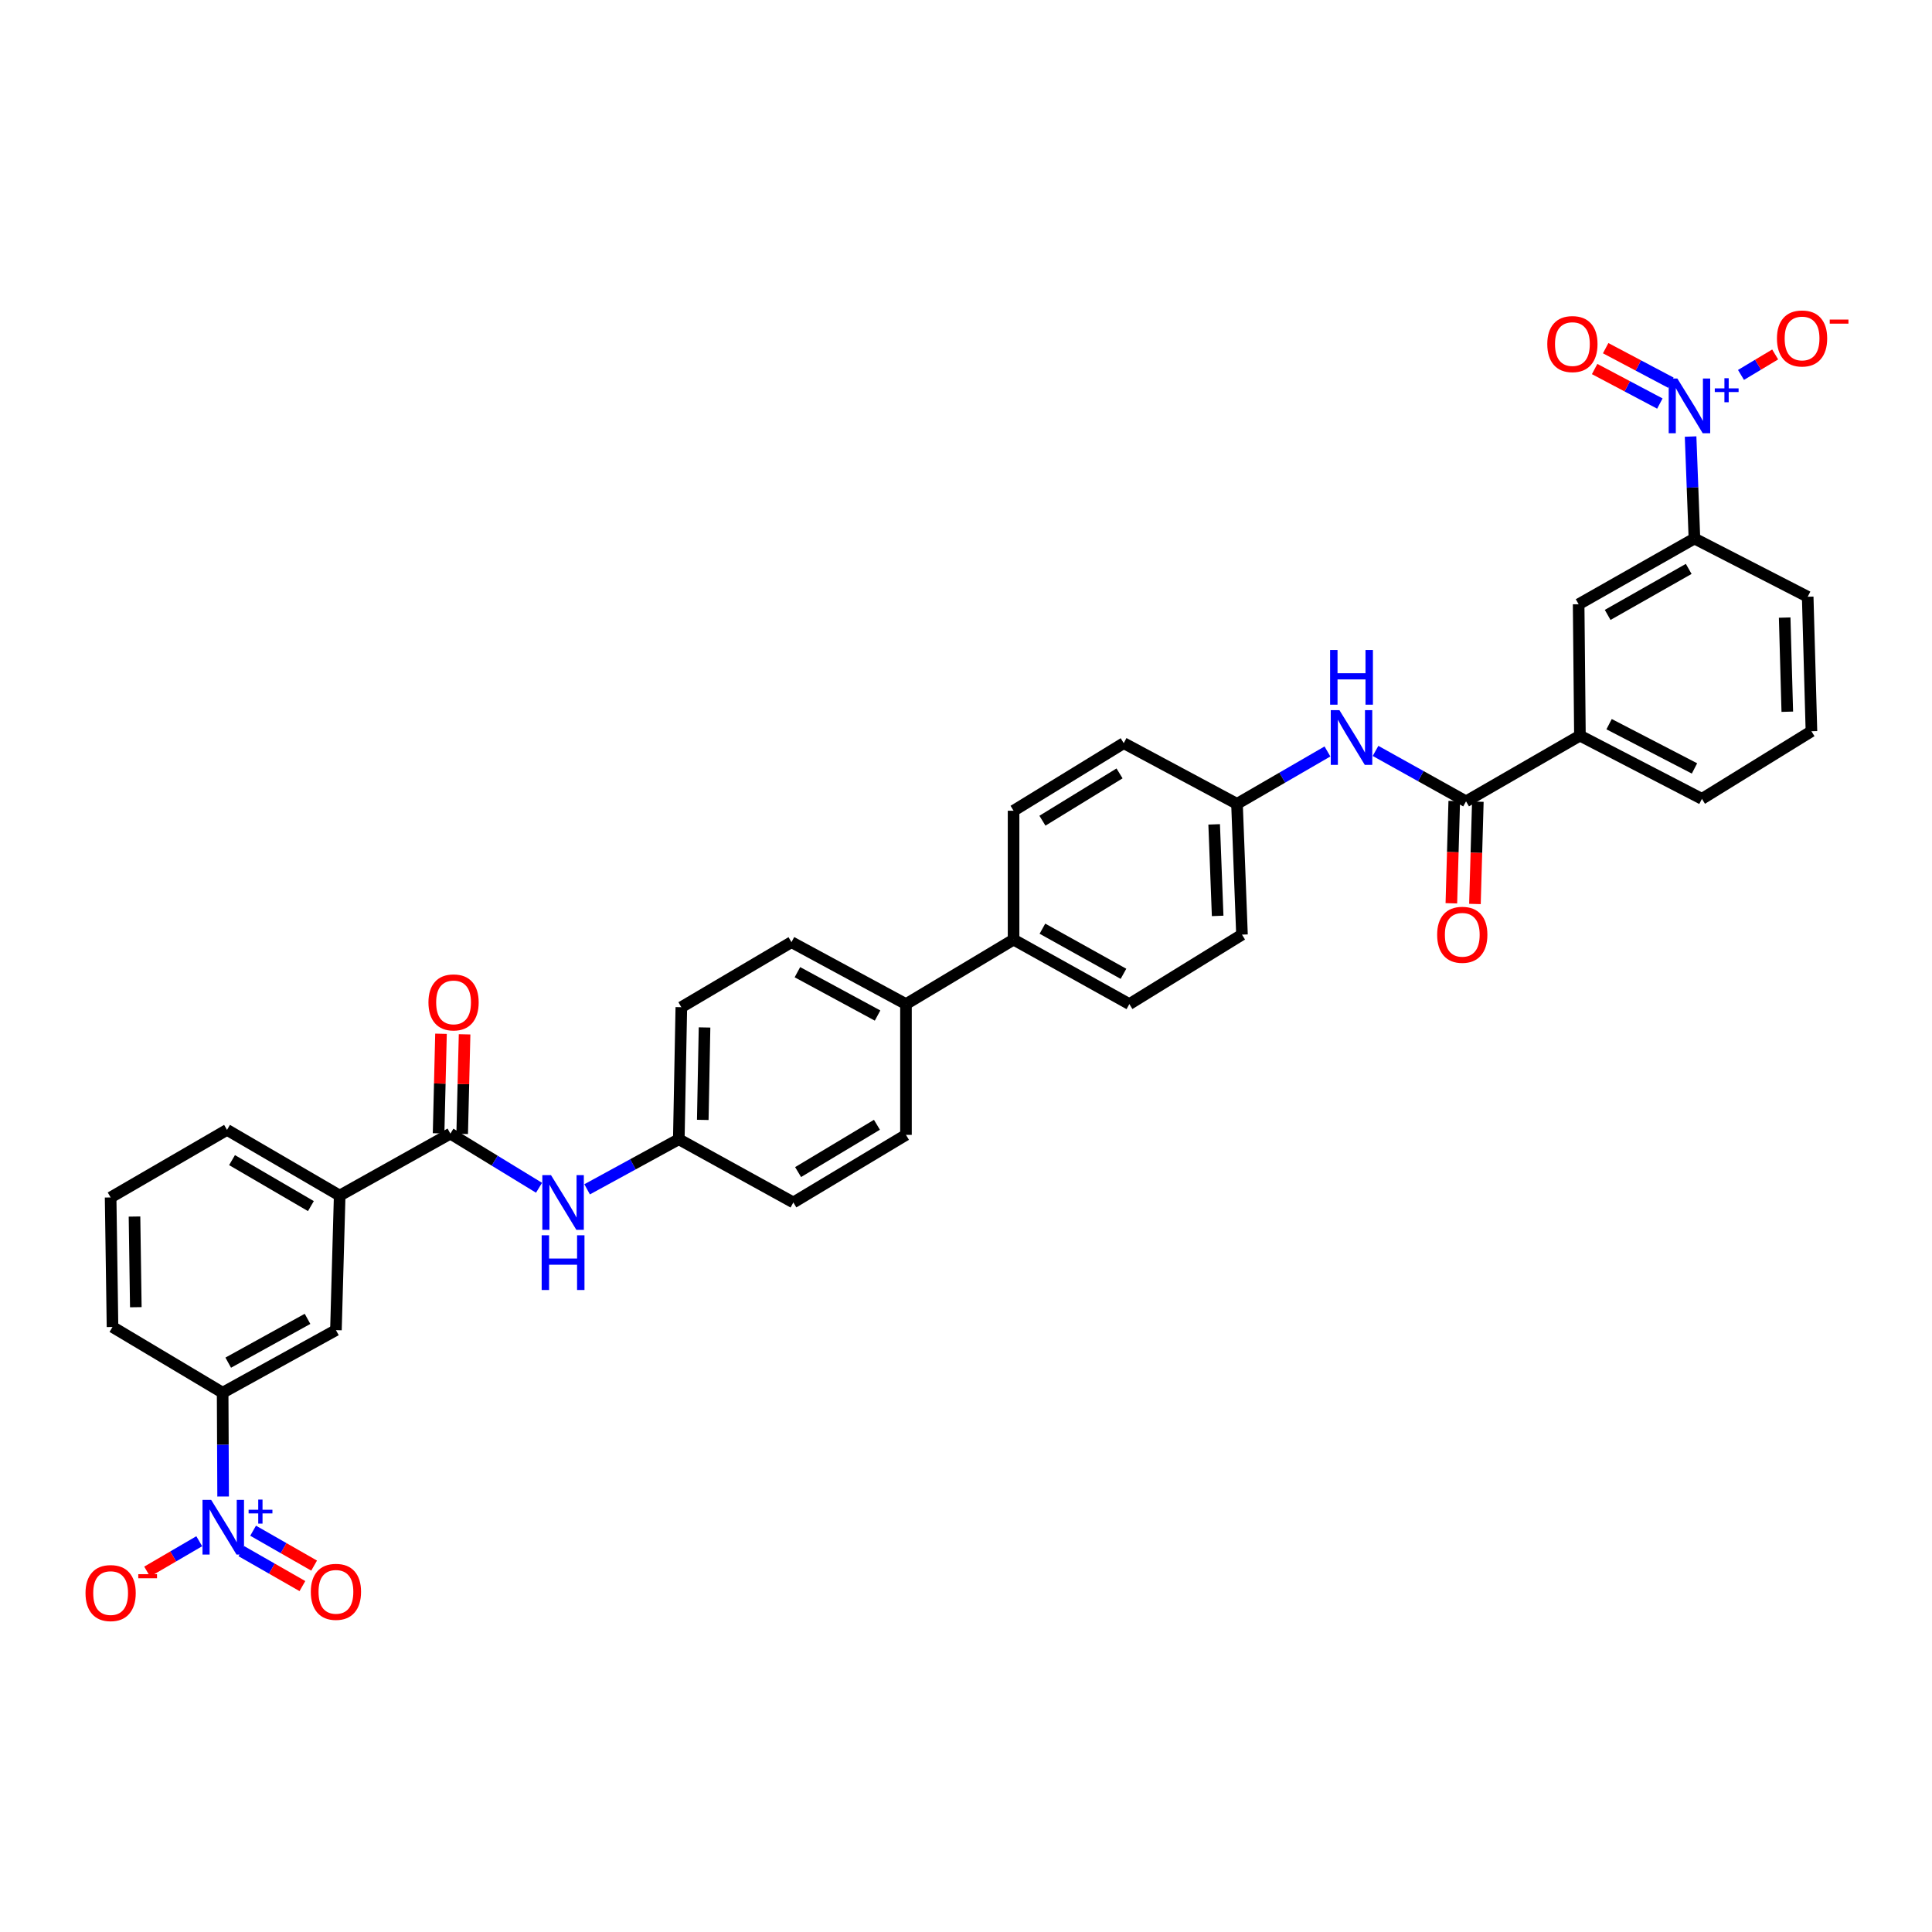 <?xml version='1.0' encoding='iso-8859-1'?>
<svg version='1.1' baseProfile='full'
              xmlns='http://www.w3.org/2000/svg'
                      xmlns:rdkit='http://www.rdkit.org/xml'
                      xmlns:xlink='http://www.w3.org/1999/xlink'
                  xml:space='preserve'
width='1000px' height='1000px' viewBox='0 0 1000 1000'>
<!-- END OF HEADER -->
<rect style='opacity:1.0;fill:#FFFFFF;stroke:none' width='1000' height='1000' x='0' y='0'> </rect>
<path class='bond-3' d='M 875.049,225.953 L 876.043,252.347' style='fill:none;fill-rule:evenodd;stroke:#0000FF;stroke-width:6px;stroke-linecap:butt;stroke-linejoin:miter;stroke-opacity:1' />
<path class='bond-3' d='M 876.043,252.347 L 877.036,278.741' style='fill:none;fill-rule:evenodd;stroke:#000000;stroke-width:6px;stroke-linecap:butt;stroke-linejoin:miter;stroke-opacity:1' />
<path class='bond-12' d='M 901.138,194.067 L 909.98,188.763' style='fill:none;fill-rule:evenodd;stroke:#0000FF;stroke-width:6px;stroke-linecap:butt;stroke-linejoin:miter;stroke-opacity:1' />
<path class='bond-12' d='M 909.98,188.763 L 918.823,183.459' style='fill:none;fill-rule:evenodd;stroke:#FF0000;stroke-width:6px;stroke-linecap:butt;stroke-linejoin:miter;stroke-opacity:1' />
<path class='bond-13' d='M 864.854,198.087 L 847.972,189.152' style='fill:none;fill-rule:evenodd;stroke:#0000FF;stroke-width:6px;stroke-linecap:butt;stroke-linejoin:miter;stroke-opacity:1' />
<path class='bond-13' d='M 847.972,189.152 L 831.09,180.216' style='fill:none;fill-rule:evenodd;stroke:#FF0000;stroke-width:6px;stroke-linecap:butt;stroke-linejoin:miter;stroke-opacity:1' />
<path class='bond-13' d='M 859.142,208.88 L 842.26,199.945' style='fill:none;fill-rule:evenodd;stroke:#0000FF;stroke-width:6px;stroke-linecap:butt;stroke-linejoin:miter;stroke-opacity:1' />
<path class='bond-13' d='M 842.26,199.945 L 825.378,191.01' style='fill:none;fill-rule:evenodd;stroke:#FF0000;stroke-width:6px;stroke-linecap:butt;stroke-linejoin:miter;stroke-opacity:1' />
<path class='bond-0' d='M 115.486,774.588 L 115.363,747.724' style='fill:none;fill-rule:evenodd;stroke:#0000FF;stroke-width:6px;stroke-linecap:butt;stroke-linejoin:miter;stroke-opacity:1' />
<path class='bond-0' d='M 115.363,747.724 L 115.24,720.859' style='fill:none;fill-rule:evenodd;stroke:#000000;stroke-width:6px;stroke-linecap:butt;stroke-linejoin:miter;stroke-opacity:1' />
<path class='bond-11' d='M 103.131,797.737 L 89.647,805.602' style='fill:none;fill-rule:evenodd;stroke:#0000FF;stroke-width:6px;stroke-linecap:butt;stroke-linejoin:miter;stroke-opacity:1' />
<path class='bond-11' d='M 89.647,805.602 L 76.162,813.467' style='fill:none;fill-rule:evenodd;stroke:#FF0000;stroke-width:6px;stroke-linecap:butt;stroke-linejoin:miter;stroke-opacity:1' />
<path class='bond-14' d='M 124.946,802.893 L 140.735,811.924' style='fill:none;fill-rule:evenodd;stroke:#0000FF;stroke-width:6px;stroke-linecap:butt;stroke-linejoin:miter;stroke-opacity:1' />
<path class='bond-14' d='M 140.735,811.924 L 156.524,820.956' style='fill:none;fill-rule:evenodd;stroke:#FF0000;stroke-width:6px;stroke-linecap:butt;stroke-linejoin:miter;stroke-opacity:1' />
<path class='bond-14' d='M 131.01,792.293 L 146.799,801.324' style='fill:none;fill-rule:evenodd;stroke:#0000FF;stroke-width:6px;stroke-linecap:butt;stroke-linejoin:miter;stroke-opacity:1' />
<path class='bond-14' d='M 146.799,801.324 L 162.588,810.355' style='fill:none;fill-rule:evenodd;stroke:#FF0000;stroke-width:6px;stroke-linecap:butt;stroke-linejoin:miter;stroke-opacity:1' />
<path class='bond-1' d='M 233.12,586.764 L 256.059,600.775' style='fill:none;fill-rule:evenodd;stroke:#000000;stroke-width:6px;stroke-linecap:butt;stroke-linejoin:miter;stroke-opacity:1' />
<path class='bond-1' d='M 256.059,600.775 L 278.998,614.786' style='fill:none;fill-rule:evenodd;stroke:#0000FF;stroke-width:6px;stroke-linecap:butt;stroke-linejoin:miter;stroke-opacity:1' />
<path class='bond-7' d='M 233.12,586.764 L 175.818,618.827' style='fill:none;fill-rule:evenodd;stroke:#000000;stroke-width:6px;stroke-linecap:butt;stroke-linejoin:miter;stroke-opacity:1' />
<path class='bond-17' d='M 239.224,586.911 L 239.847,561.138' style='fill:none;fill-rule:evenodd;stroke:#000000;stroke-width:6px;stroke-linecap:butt;stroke-linejoin:miter;stroke-opacity:1' />
<path class='bond-17' d='M 239.847,561.138 L 240.469,535.364' style='fill:none;fill-rule:evenodd;stroke:#FF0000;stroke-width:6px;stroke-linecap:butt;stroke-linejoin:miter;stroke-opacity:1' />
<path class='bond-17' d='M 227.016,586.616 L 227.638,560.843' style='fill:none;fill-rule:evenodd;stroke:#000000;stroke-width:6px;stroke-linecap:butt;stroke-linejoin:miter;stroke-opacity:1' />
<path class='bond-17' d='M 227.638,560.843 L 228.26,535.069' style='fill:none;fill-rule:evenodd;stroke:#FF0000;stroke-width:6px;stroke-linecap:butt;stroke-linejoin:miter;stroke-opacity:1' />
<path class='bond-2' d='M 758.823,414.777 L 817.767,380.76' style='fill:none;fill-rule:evenodd;stroke:#000000;stroke-width:6px;stroke-linecap:butt;stroke-linejoin:miter;stroke-opacity:1' />
<path class='bond-6' d='M 758.823,414.777 L 735.4,401.722' style='fill:none;fill-rule:evenodd;stroke:#000000;stroke-width:6px;stroke-linecap:butt;stroke-linejoin:miter;stroke-opacity:1' />
<path class='bond-6' d='M 735.4,401.722 L 711.977,388.668' style='fill:none;fill-rule:evenodd;stroke:#0000FF;stroke-width:6px;stroke-linecap:butt;stroke-linejoin:miter;stroke-opacity:1' />
<path class='bond-18' d='M 752.72,414.604 L 751.97,441.074' style='fill:none;fill-rule:evenodd;stroke:#000000;stroke-width:6px;stroke-linecap:butt;stroke-linejoin:miter;stroke-opacity:1' />
<path class='bond-18' d='M 751.97,441.074 L 751.22,467.543' style='fill:none;fill-rule:evenodd;stroke:#FF0000;stroke-width:6px;stroke-linecap:butt;stroke-linejoin:miter;stroke-opacity:1' />
<path class='bond-18' d='M 764.927,414.95 L 764.177,441.42' style='fill:none;fill-rule:evenodd;stroke:#000000;stroke-width:6px;stroke-linecap:butt;stroke-linejoin:miter;stroke-opacity:1' />
<path class='bond-18' d='M 764.177,441.42 L 763.428,467.889' style='fill:none;fill-rule:evenodd;stroke:#FF0000;stroke-width:6px;stroke-linecap:butt;stroke-linejoin:miter;stroke-opacity:1' />
<path class='bond-9' d='M 877.036,278.741 L 817.102,312.759' style='fill:none;fill-rule:evenodd;stroke:#000000;stroke-width:6px;stroke-linecap:butt;stroke-linejoin:miter;stroke-opacity:1' />
<path class='bond-9' d='M 874.074,294.464 L 832.12,318.277' style='fill:none;fill-rule:evenodd;stroke:#000000;stroke-width:6px;stroke-linecap:butt;stroke-linejoin:miter;stroke-opacity:1' />
<path class='bond-29' d='M 877.036,278.741 L 935.661,308.878' style='fill:none;fill-rule:evenodd;stroke:#000000;stroke-width:6px;stroke-linecap:butt;stroke-linejoin:miter;stroke-opacity:1' />
<path class='bond-4' d='M 115.24,720.859 L 173.878,688.47' style='fill:none;fill-rule:evenodd;stroke:#000000;stroke-width:6px;stroke-linecap:butt;stroke-linejoin:miter;stroke-opacity:1' />
<path class='bond-4' d='M 118.131,705.311 L 159.178,682.639' style='fill:none;fill-rule:evenodd;stroke:#000000;stroke-width:6px;stroke-linecap:butt;stroke-linejoin:miter;stroke-opacity:1' />
<path class='bond-38' d='M 115.24,720.859 L 58.236,686.842' style='fill:none;fill-rule:evenodd;stroke:#000000;stroke-width:6px;stroke-linecap:butt;stroke-linejoin:miter;stroke-opacity:1' />
<path class='bond-5' d='M 303.893,615.592 L 327.62,602.633' style='fill:none;fill-rule:evenodd;stroke:#0000FF;stroke-width:6px;stroke-linecap:butt;stroke-linejoin:miter;stroke-opacity:1' />
<path class='bond-5' d='M 327.62,602.633 L 351.347,589.674' style='fill:none;fill-rule:evenodd;stroke:#000000;stroke-width:6px;stroke-linecap:butt;stroke-linejoin:miter;stroke-opacity:1' />
<path class='bond-20' d='M 687.088,388.95 L 663.676,402.511' style='fill:none;fill-rule:evenodd;stroke:#0000FF;stroke-width:6px;stroke-linecap:butt;stroke-linejoin:miter;stroke-opacity:1' />
<path class='bond-20' d='M 663.676,402.511 L 640.264,416.073' style='fill:none;fill-rule:evenodd;stroke:#000000;stroke-width:6px;stroke-linecap:butt;stroke-linejoin:miter;stroke-opacity:1' />
<path class='bond-10' d='M 175.818,618.827 L 173.878,688.47' style='fill:none;fill-rule:evenodd;stroke:#000000;stroke-width:6px;stroke-linecap:butt;stroke-linejoin:miter;stroke-opacity:1' />
<path class='bond-31' d='M 175.818,618.827 L 117.506,584.823' style='fill:none;fill-rule:evenodd;stroke:#000000;stroke-width:6px;stroke-linecap:butt;stroke-linejoin:miter;stroke-opacity:1' />
<path class='bond-31' d='M 160.92,624.276 L 120.101,600.474' style='fill:none;fill-rule:evenodd;stroke:#000000;stroke-width:6px;stroke-linecap:butt;stroke-linejoin:miter;stroke-opacity:1' />
<path class='bond-8' d='M 817.767,380.76 L 817.102,312.759' style='fill:none;fill-rule:evenodd;stroke:#000000;stroke-width:6px;stroke-linecap:butt;stroke-linejoin:miter;stroke-opacity:1' />
<path class='bond-35' d='M 817.767,380.76 L 880.917,413.488' style='fill:none;fill-rule:evenodd;stroke:#000000;stroke-width:6px;stroke-linecap:butt;stroke-linejoin:miter;stroke-opacity:1' />
<path class='bond-35' d='M 832.859,374.826 L 877.064,397.736' style='fill:none;fill-rule:evenodd;stroke:#000000;stroke-width:6px;stroke-linecap:butt;stroke-linejoin:miter;stroke-opacity:1' />
<path class='bond-15' d='M 524.623,486.347 L 584.557,519.719' style='fill:none;fill-rule:evenodd;stroke:#000000;stroke-width:6px;stroke-linecap:butt;stroke-linejoin:miter;stroke-opacity:1' />
<path class='bond-15' d='M 539.554,480.683 L 581.508,504.044' style='fill:none;fill-rule:evenodd;stroke:#000000;stroke-width:6px;stroke-linecap:butt;stroke-linejoin:miter;stroke-opacity:1' />
<path class='bond-16' d='M 524.623,486.347 L 468.929,519.719' style='fill:none;fill-rule:evenodd;stroke:#000000;stroke-width:6px;stroke-linecap:butt;stroke-linejoin:miter;stroke-opacity:1' />
<path class='bond-36' d='M 524.623,486.347 L 524.623,419.635' style='fill:none;fill-rule:evenodd;stroke:#000000;stroke-width:6px;stroke-linecap:butt;stroke-linejoin:miter;stroke-opacity:1' />
<path class='bond-23' d='M 468.929,519.719 L 409.66,487.656' style='fill:none;fill-rule:evenodd;stroke:#000000;stroke-width:6px;stroke-linecap:butt;stroke-linejoin:miter;stroke-opacity:1' />
<path class='bond-23' d='M 454.228,525.651 L 412.739,503.207' style='fill:none;fill-rule:evenodd;stroke:#000000;stroke-width:6px;stroke-linecap:butt;stroke-linejoin:miter;stroke-opacity:1' />
<path class='bond-24' d='M 468.929,519.719 L 468.929,587.408' style='fill:none;fill-rule:evenodd;stroke:#000000;stroke-width:6px;stroke-linecap:butt;stroke-linejoin:miter;stroke-opacity:1' />
<path class='bond-19' d='M 351.347,589.674 L 410.636,622.389' style='fill:none;fill-rule:evenodd;stroke:#000000;stroke-width:6px;stroke-linecap:butt;stroke-linejoin:miter;stroke-opacity:1' />
<path class='bond-37' d='M 351.347,589.674 L 352.656,521.327' style='fill:none;fill-rule:evenodd;stroke:#000000;stroke-width:6px;stroke-linecap:butt;stroke-linejoin:miter;stroke-opacity:1' />
<path class='bond-37' d='M 363.753,579.656 L 364.67,531.813' style='fill:none;fill-rule:evenodd;stroke:#000000;stroke-width:6px;stroke-linecap:butt;stroke-linejoin:miter;stroke-opacity:1' />
<path class='bond-25' d='M 640.264,416.073 L 581.64,384.654' style='fill:none;fill-rule:evenodd;stroke:#000000;stroke-width:6px;stroke-linecap:butt;stroke-linejoin:miter;stroke-opacity:1' />
<path class='bond-26' d='M 640.264,416.073 L 642.849,483.762' style='fill:none;fill-rule:evenodd;stroke:#000000;stroke-width:6px;stroke-linecap:butt;stroke-linejoin:miter;stroke-opacity:1' />
<path class='bond-26' d='M 628.449,426.692 L 630.258,474.074' style='fill:none;fill-rule:evenodd;stroke:#000000;stroke-width:6px;stroke-linecap:butt;stroke-linejoin:miter;stroke-opacity:1' />
<path class='bond-21' d='M 524.623,419.635 L 581.64,384.654' style='fill:none;fill-rule:evenodd;stroke:#000000;stroke-width:6px;stroke-linecap:butt;stroke-linejoin:miter;stroke-opacity:1' />
<path class='bond-21' d='M 539.561,424.797 L 579.473,400.31' style='fill:none;fill-rule:evenodd;stroke:#000000;stroke-width:6px;stroke-linecap:butt;stroke-linejoin:miter;stroke-opacity:1' />
<path class='bond-22' d='M 584.557,519.719 L 642.849,483.762' style='fill:none;fill-rule:evenodd;stroke:#000000;stroke-width:6px;stroke-linecap:butt;stroke-linejoin:miter;stroke-opacity:1' />
<path class='bond-27' d='M 409.66,487.656 L 352.656,521.327' style='fill:none;fill-rule:evenodd;stroke:#000000;stroke-width:6px;stroke-linecap:butt;stroke-linejoin:miter;stroke-opacity:1' />
<path class='bond-28' d='M 468.929,587.408 L 410.636,622.389' style='fill:none;fill-rule:evenodd;stroke:#000000;stroke-width:6px;stroke-linecap:butt;stroke-linejoin:miter;stroke-opacity:1' />
<path class='bond-28' d='M 453.901,582.184 L 413.097,606.671' style='fill:none;fill-rule:evenodd;stroke:#000000;stroke-width:6px;stroke-linecap:butt;stroke-linejoin:miter;stroke-opacity:1' />
<path class='bond-34' d='M 935.661,308.878 L 937.602,378.493' style='fill:none;fill-rule:evenodd;stroke:#000000;stroke-width:6px;stroke-linecap:butt;stroke-linejoin:miter;stroke-opacity:1' />
<path class='bond-34' d='M 923.745,319.66 L 925.103,368.391' style='fill:none;fill-rule:evenodd;stroke:#000000;stroke-width:6px;stroke-linecap:butt;stroke-linejoin:miter;stroke-opacity:1' />
<path class='bond-30' d='M 58.236,686.842 L 57.259,619.804' style='fill:none;fill-rule:evenodd;stroke:#000000;stroke-width:6px;stroke-linecap:butt;stroke-linejoin:miter;stroke-opacity:1' />
<path class='bond-30' d='M 70.301,676.608 L 69.617,629.682' style='fill:none;fill-rule:evenodd;stroke:#000000;stroke-width:6px;stroke-linecap:butt;stroke-linejoin:miter;stroke-opacity:1' />
<path class='bond-33' d='M 117.506,584.823 L 57.259,619.804' style='fill:none;fill-rule:evenodd;stroke:#000000;stroke-width:6px;stroke-linecap:butt;stroke-linejoin:miter;stroke-opacity:1' />
<path class='bond-32' d='M 880.917,413.488 L 937.602,378.493' style='fill:none;fill-rule:evenodd;stroke:#000000;stroke-width:6px;stroke-linecap:butt;stroke-linejoin:miter;stroke-opacity:1' />
<path  class='atom-0' d='M 868.192 195.915
L 877.472 210.915
Q 878.392 212.395, 879.872 215.075
Q 881.352 217.755, 881.432 217.915
L 881.432 195.915
L 885.192 195.915
L 885.192 224.235
L 881.312 224.235
L 871.352 207.835
Q 870.192 205.915, 868.952 203.715
Q 867.752 201.515, 867.392 200.835
L 867.392 224.235
L 863.712 224.235
L 863.712 195.915
L 868.192 195.915
' fill='#0000FF'/>
<path  class='atom-0' d='M 887.568 201.02
L 892.557 201.02
L 892.557 195.766
L 894.775 195.766
L 894.775 201.02
L 899.896 201.02
L 899.896 202.921
L 894.775 202.921
L 894.775 208.201
L 892.557 208.201
L 892.557 202.921
L 887.568 202.921
L 887.568 201.02
' fill='#0000FF'/>
<path  class='atom-1' d='M 109.299 776.329
L 118.579 791.329
Q 119.499 792.809, 120.979 795.489
Q 122.459 798.169, 122.539 798.329
L 122.539 776.329
L 126.299 776.329
L 126.299 804.649
L 122.419 804.649
L 112.459 788.249
Q 111.299 786.329, 110.059 784.129
Q 108.859 781.929, 108.499 781.249
L 108.499 804.649
L 104.819 804.649
L 104.819 776.329
L 109.299 776.329
' fill='#0000FF'/>
<path  class='atom-1' d='M 128.675 781.433
L 133.664 781.433
L 133.664 776.18
L 135.882 776.18
L 135.882 781.433
L 141.003 781.433
L 141.003 783.334
L 135.882 783.334
L 135.882 788.614
L 133.664 788.614
L 133.664 783.334
L 128.675 783.334
L 128.675 781.433
' fill='#0000FF'/>
<path  class='atom-6' d='M 285.187 608.229
L 294.467 623.229
Q 295.387 624.709, 296.867 627.389
Q 298.347 630.069, 298.427 630.229
L 298.427 608.229
L 302.187 608.229
L 302.187 636.549
L 298.307 636.549
L 288.347 620.149
Q 287.187 618.229, 285.947 616.029
Q 284.747 613.829, 284.387 613.149
L 284.387 636.549
L 280.707 636.549
L 280.707 608.229
L 285.187 608.229
' fill='#0000FF'/>
<path  class='atom-6' d='M 280.367 639.381
L 284.207 639.381
L 284.207 651.421
L 298.687 651.421
L 298.687 639.381
L 302.527 639.381
L 302.527 667.701
L 298.687 667.701
L 298.687 654.621
L 284.207 654.621
L 284.207 667.701
L 280.367 667.701
L 280.367 639.381
' fill='#0000FF'/>
<path  class='atom-7' d='M 693.281 367.576
L 702.561 382.576
Q 703.481 384.056, 704.961 386.736
Q 706.441 389.416, 706.521 389.576
L 706.521 367.576
L 710.281 367.576
L 710.281 395.896
L 706.401 395.896
L 696.441 379.496
Q 695.281 377.576, 694.041 375.376
Q 692.841 373.176, 692.481 372.496
L 692.481 395.896
L 688.801 395.896
L 688.801 367.576
L 693.281 367.576
' fill='#0000FF'/>
<path  class='atom-7' d='M 688.461 336.424
L 692.301 336.424
L 692.301 348.464
L 706.781 348.464
L 706.781 336.424
L 710.621 336.424
L 710.621 364.744
L 706.781 364.744
L 706.781 351.664
L 692.301 351.664
L 692.301 364.744
L 688.461 364.744
L 688.461 336.424
' fill='#0000FF'/>
<path  class='atom-12' d='M 44.259 824.572
Q 44.259 817.772, 47.619 813.972
Q 50.979 810.172, 57.259 810.172
Q 63.539 810.172, 66.899 813.972
Q 70.259 817.772, 70.259 824.572
Q 70.259 831.452, 66.859 835.372
Q 63.459 839.252, 57.259 839.252
Q 51.019 839.252, 47.619 835.372
Q 44.259 831.492, 44.259 824.572
M 57.259 836.052
Q 61.579 836.052, 63.899 833.172
Q 66.259 830.252, 66.259 824.572
Q 66.259 819.012, 63.899 816.212
Q 61.579 813.372, 57.259 813.372
Q 52.939 813.372, 50.579 816.172
Q 48.259 818.972, 48.259 824.572
Q 48.259 830.292, 50.579 833.172
Q 52.939 836.052, 57.259 836.052
' fill='#FF0000'/>
<path  class='atom-12' d='M 71.579 814.795
L 81.268 814.795
L 81.268 816.907
L 71.579 816.907
L 71.579 814.795
' fill='#FF0000'/>
<path  class='atom-13' d='M 919.744 175.188
Q 919.744 168.388, 923.104 164.588
Q 926.464 160.788, 932.744 160.788
Q 939.024 160.788, 942.384 164.588
Q 945.744 168.388, 945.744 175.188
Q 945.744 182.068, 942.344 185.988
Q 938.944 189.868, 932.744 189.868
Q 926.504 189.868, 923.104 185.988
Q 919.744 182.108, 919.744 175.188
M 932.744 186.668
Q 937.064 186.668, 939.384 183.788
Q 941.744 180.868, 941.744 175.188
Q 941.744 169.628, 939.384 166.828
Q 937.064 163.988, 932.744 163.988
Q 928.424 163.988, 926.064 166.788
Q 923.744 169.588, 923.744 175.188
Q 923.744 180.908, 926.064 183.788
Q 928.424 186.668, 932.744 186.668
' fill='#FF0000'/>
<path  class='atom-13' d='M 947.064 165.41
L 956.753 165.41
L 956.753 167.522
L 947.064 167.522
L 947.064 165.41
' fill='#FF0000'/>
<path  class='atom-14' d='M 800.873 178.092
Q 800.873 171.292, 804.233 167.492
Q 807.593 163.692, 813.873 163.692
Q 820.153 163.692, 823.513 167.492
Q 826.873 171.292, 826.873 178.092
Q 826.873 184.972, 823.473 188.892
Q 820.073 192.772, 813.873 192.772
Q 807.633 192.772, 804.233 188.892
Q 800.873 185.012, 800.873 178.092
M 813.873 189.572
Q 818.193 189.572, 820.513 186.692
Q 822.873 183.772, 822.873 178.092
Q 822.873 172.532, 820.513 169.732
Q 818.193 166.892, 813.873 166.892
Q 809.553 166.892, 807.193 169.692
Q 804.873 172.492, 804.873 178.092
Q 804.873 183.812, 807.193 186.692
Q 809.553 189.572, 813.873 189.572
' fill='#FF0000'/>
<path  class='atom-15' d='M 160.878 823.928
Q 160.878 817.128, 164.238 813.328
Q 167.598 809.528, 173.878 809.528
Q 180.158 809.528, 183.518 813.328
Q 186.878 817.128, 186.878 823.928
Q 186.878 830.808, 183.478 834.728
Q 180.078 838.608, 173.878 838.608
Q 167.638 838.608, 164.238 834.728
Q 160.878 830.848, 160.878 823.928
M 173.878 835.408
Q 178.198 835.408, 180.518 832.528
Q 182.878 829.608, 182.878 823.928
Q 182.878 818.368, 180.518 815.568
Q 178.198 812.728, 173.878 812.728
Q 169.558 812.728, 167.198 815.528
Q 164.878 818.328, 164.878 823.928
Q 164.878 829.648, 167.198 832.528
Q 169.558 835.408, 173.878 835.408
' fill='#FF0000'/>
<path  class='atom-18' d='M 221.762 518.836
Q 221.762 512.036, 225.122 508.236
Q 228.482 504.436, 234.762 504.436
Q 241.042 504.436, 244.402 508.236
Q 247.762 512.036, 247.762 518.836
Q 247.762 525.716, 244.362 529.636
Q 240.962 533.516, 234.762 533.516
Q 228.522 533.516, 225.122 529.636
Q 221.762 525.756, 221.762 518.836
M 234.762 530.316
Q 239.082 530.316, 241.402 527.436
Q 243.762 524.516, 243.762 518.836
Q 243.762 513.276, 241.402 510.476
Q 239.082 507.636, 234.762 507.636
Q 230.442 507.636, 228.082 510.436
Q 225.762 513.236, 225.762 518.836
Q 225.762 524.556, 228.082 527.436
Q 230.442 530.316, 234.762 530.316
' fill='#FF0000'/>
<path  class='atom-19' d='M 743.869 483.842
Q 743.869 477.042, 747.229 473.242
Q 750.589 469.442, 756.869 469.442
Q 763.149 469.442, 766.509 473.242
Q 769.869 477.042, 769.869 483.842
Q 769.869 490.722, 766.469 494.642
Q 763.069 498.522, 756.869 498.522
Q 750.629 498.522, 747.229 494.642
Q 743.869 490.762, 743.869 483.842
M 756.869 495.322
Q 761.189 495.322, 763.509 492.442
Q 765.869 489.522, 765.869 483.842
Q 765.869 478.282, 763.509 475.482
Q 761.189 472.642, 756.869 472.642
Q 752.549 472.642, 750.189 475.442
Q 747.869 478.242, 747.869 483.842
Q 747.869 489.562, 750.189 492.442
Q 752.549 495.322, 756.869 495.322
' fill='#FF0000'/>
</svg>
